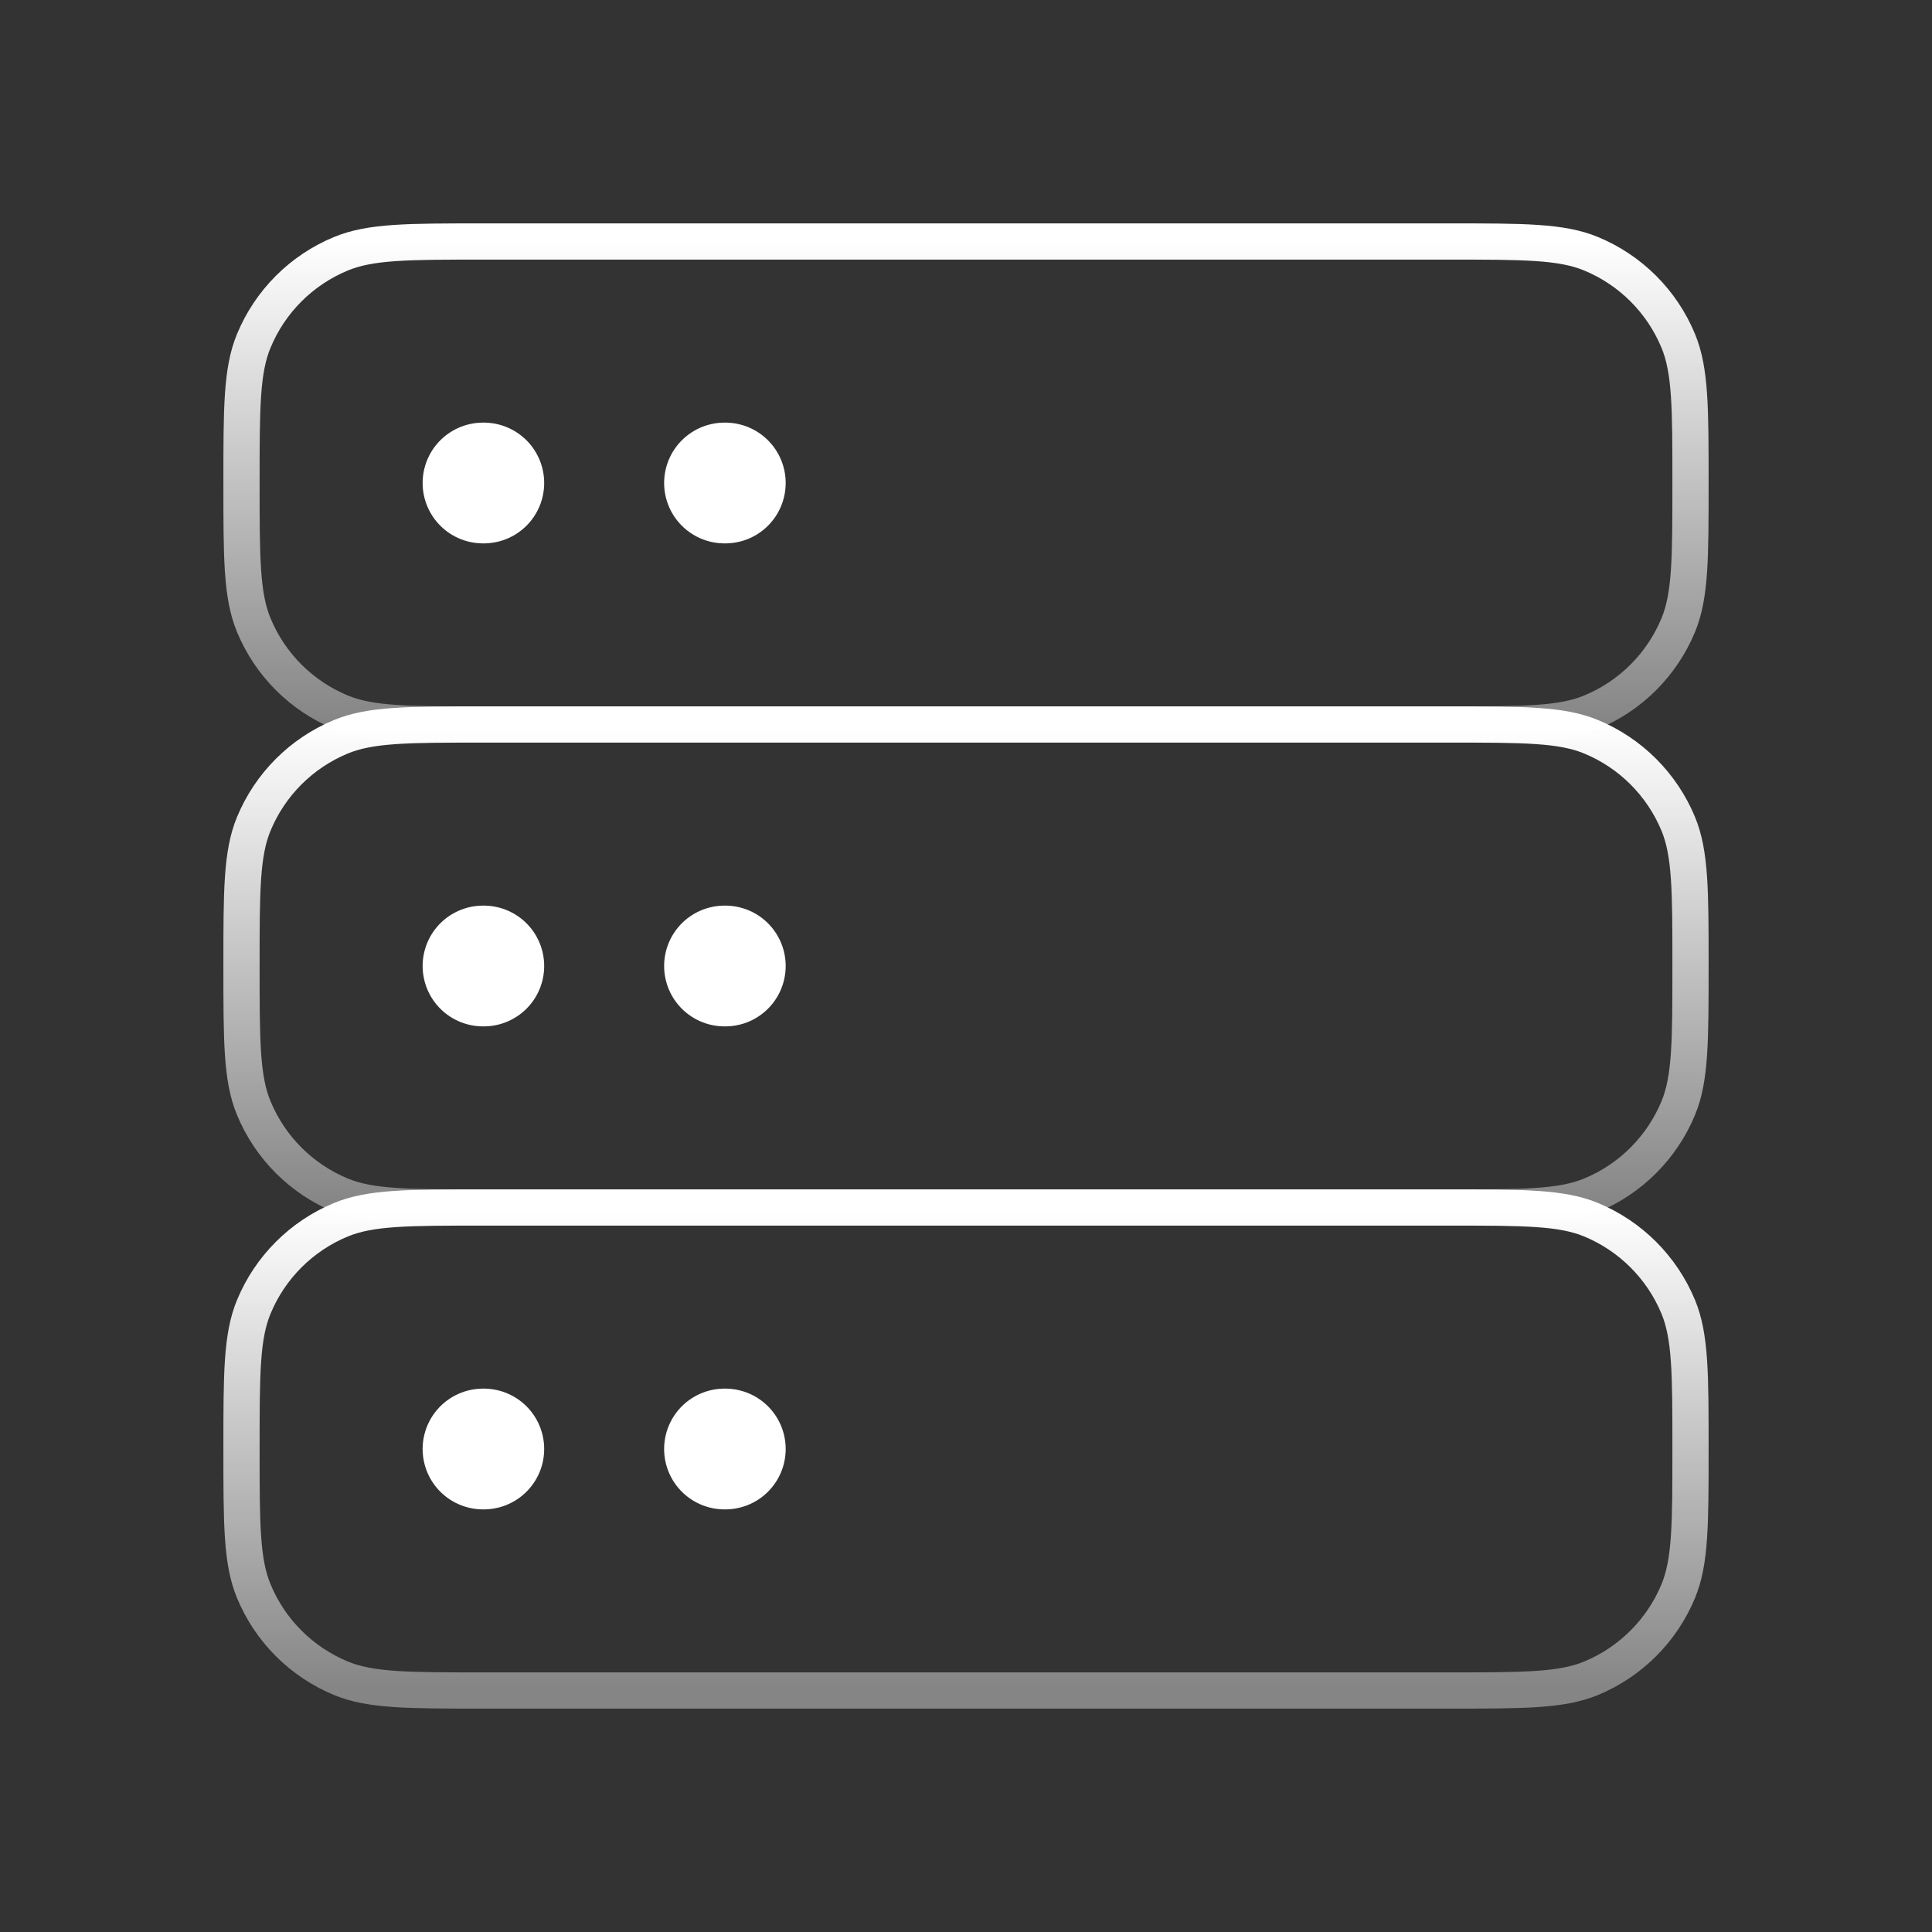 <svg width="60" height="60" viewBox="0 0 60 60" fill="none" xmlns="http://www.w3.org/2000/svg">
<rect x="0" y="0" width="60" height="60" fill="#333333" stroke="none"/>
<path d="M45 7.5H15C12.67 7.5 11.505 7.5 10.587 7.881C9.361 8.388 8.388 9.361 7.881 10.587C7.5 11.505 7.5 12.67 7.5 15C7.5 17.33 7.5 18.494 7.881 19.413C8.388 20.639 9.361 21.612 10.587 22.119C11.505 22.5 12.67 22.5 15 22.5H45C47.33 22.5 48.495 22.5 49.413 22.119C50.639 21.612 51.612 20.639 52.12 19.413C52.5 18.494 52.5 17.33 52.5 15C52.5 12.67 52.5 11.505 52.12 10.587C51.612 9.361 50.639 8.388 49.413 7.881C48.495 7.5 47.33 7.5 45 7.5Z" stroke="url(#paint0_linear_1372_331)" stroke-width="1.125" stroke-linejoin="round"/>
<path d="M45 22.5H15C12.67 22.5 11.505 22.5 10.587 22.881C9.361 23.388 8.388 24.361 7.881 25.587C7.5 26.506 7.5 27.67 7.5 30C7.5 32.33 7.5 33.495 7.881 34.413C8.388 35.639 9.361 36.612 10.587 37.12C11.505 37.5 12.67 37.5 15 37.5H45C47.33 37.5 48.495 37.5 49.413 37.12C50.639 36.612 51.612 35.639 52.12 34.413C52.5 33.495 52.5 32.33 52.5 30C52.5 27.67 52.5 26.506 52.12 25.587C51.612 24.361 50.639 23.388 49.413 22.881C48.495 22.5 47.33 22.5 45 22.5Z" stroke="url(#paint1_linear_1372_331)" stroke-width="1.125" stroke-linejoin="round"/>
<path d="M45 37.5H15C12.67 37.5 11.505 37.5 10.587 37.88C9.361 38.388 8.388 39.361 7.881 40.587C7.5 41.505 7.5 42.67 7.5 45C7.5 47.33 7.5 48.495 7.881 49.413C8.388 50.639 9.361 51.612 10.587 52.12C11.505 52.5 12.67 52.5 15 52.5H45C47.33 52.5 48.495 52.5 49.413 52.12C50.639 51.612 51.612 50.639 52.12 49.413C52.5 48.495 52.5 47.33 52.5 45C52.5 42.67 52.5 41.505 52.12 40.587C51.612 39.361 50.639 38.388 49.413 37.88C48.495 37.5 47.33 37.5 45 37.5Z" stroke="url(#paint2_linear_1372_331)" stroke-width="1.125" stroke-linejoin="round"/>
<path d="M15 15H15.025" stroke="white" stroke-width="3.75" stroke-linecap="round" stroke-linejoin="round"/>
<path d="M15 30H15.025" stroke="white" stroke-width="3.75" stroke-linecap="round" stroke-linejoin="round"/>
<path d="M15 45H15.025" stroke="white" stroke-width="3.75" stroke-linecap="round" stroke-linejoin="round"/>
<path d="M22.5 15H22.525" stroke="white" stroke-width="3.75" stroke-linecap="round" stroke-linejoin="round"/>
<path d="M22.5 30H22.525" stroke="white" stroke-width="3.75" stroke-linecap="round" stroke-linejoin="round"/>
<path d="M22.5 45H22.525" stroke="white" stroke-width="3.75" stroke-linecap="round" stroke-linejoin="round"/>
<defs>
<linearGradient id="paint0_linear_1372_331" x1="30" y1="7.5" x2="30" y2="22.5" gradientUnits="userSpaceOnUse">
<stop stop-color="white"/>
<stop offset="1" stop-color="white" stop-opacity="0.4"/>
</linearGradient>
<linearGradient id="paint1_linear_1372_331" x1="30" y1="22.5" x2="30" y2="37.5" gradientUnits="userSpaceOnUse">
<stop stop-color="white"/>
<stop offset="1" stop-color="white" stop-opacity="0.4"/>
</linearGradient>
<linearGradient id="paint2_linear_1372_331" x1="30" y1="37.5" x2="30" y2="52.5" gradientUnits="userSpaceOnUse">
<stop stop-color="white"/>
<stop offset="1" stop-color="white" stop-opacity="0.4"/>
</linearGradient>
</defs>
</svg>
